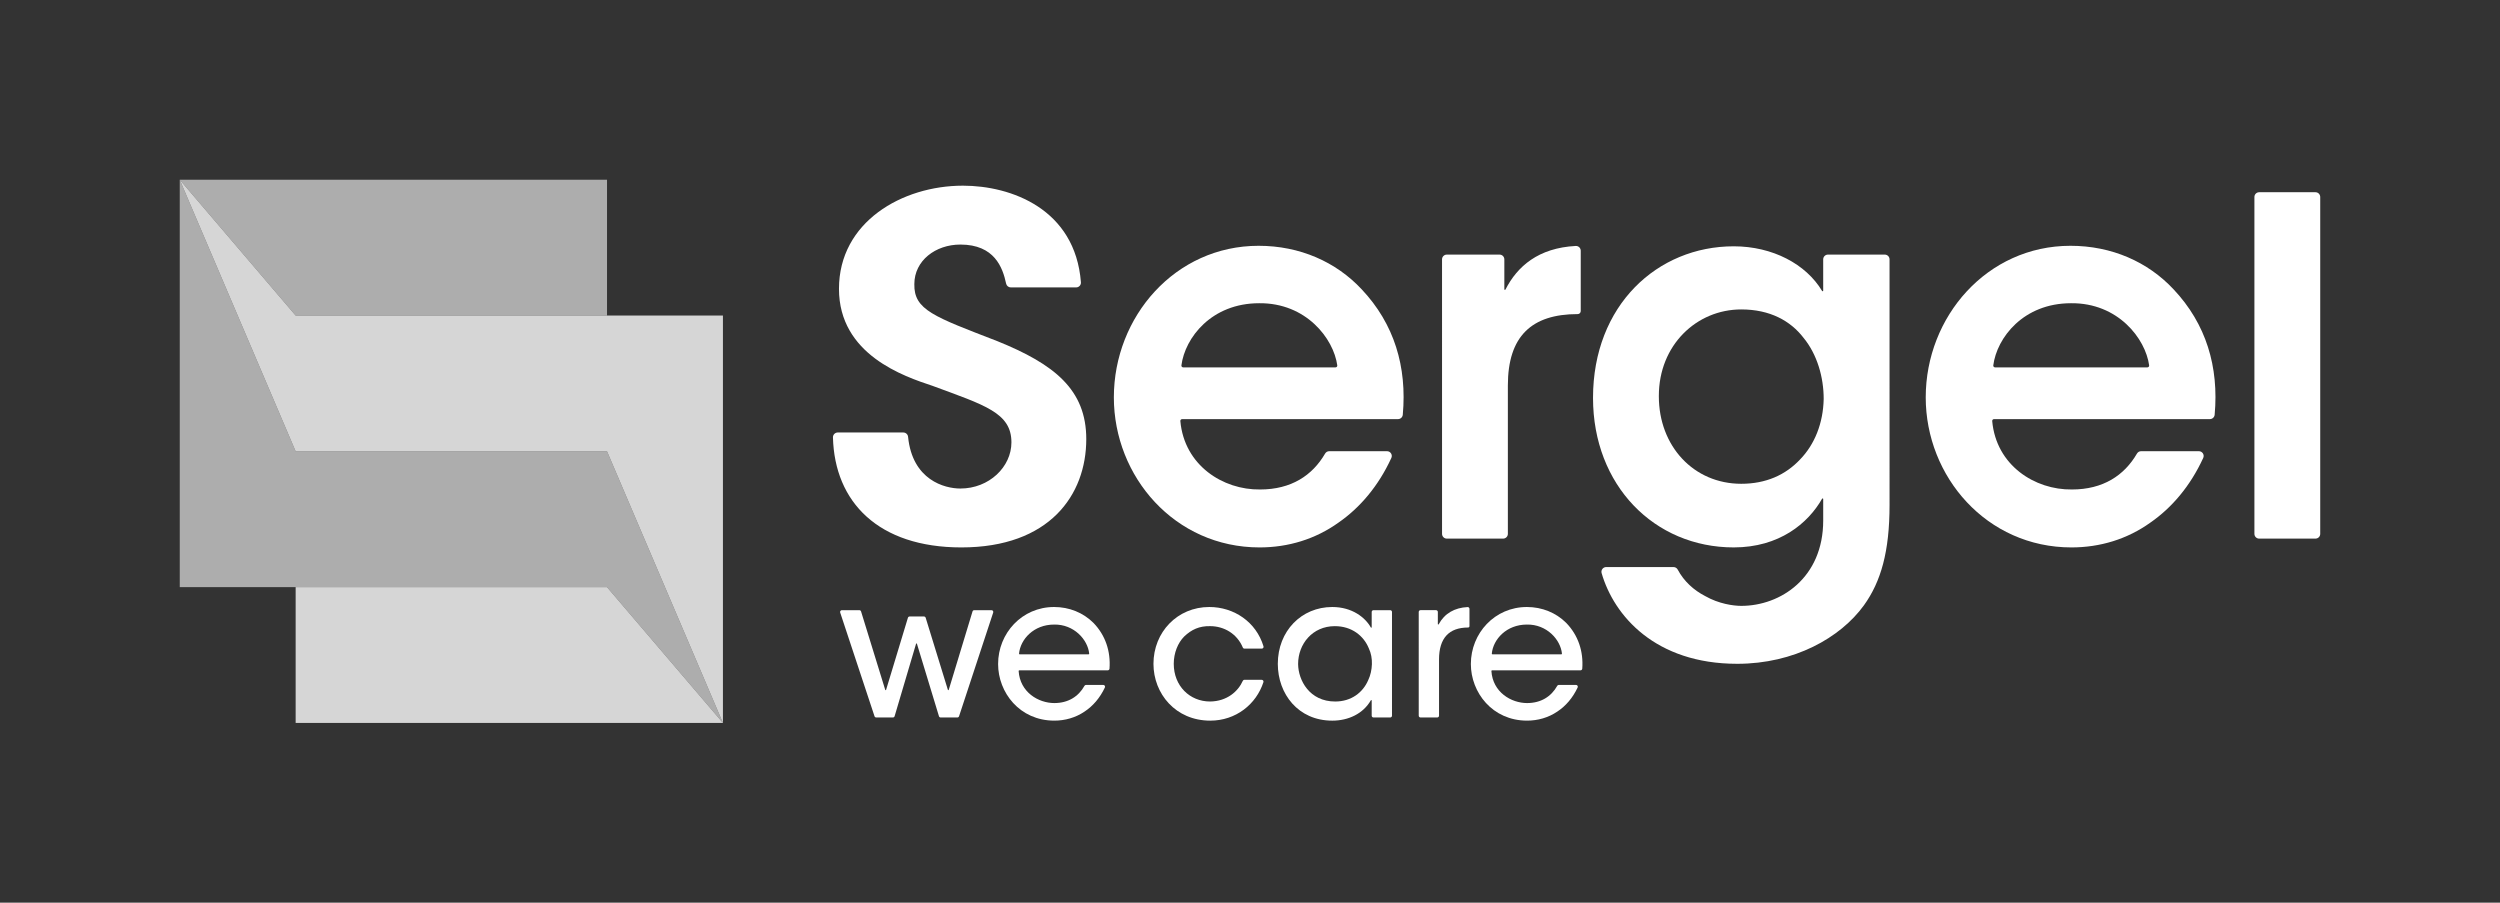 <?xml version="1.0" encoding="utf-8"?>
<!-- Generator: Adobe Illustrator 24.1.0, SVG Export Plug-In . SVG Version: 6.00 Build 0)  -->
<svg version="1.1" xmlns="http://www.w3.org/2000/svg" xmlns:xlink="http://www.w3.org/1999/xlink" x="0px" y="0px"
	 viewBox="0 0 2335.9 843.43" style="enable-background:new 0 0 2335.9 843.43;" xml:space="preserve">
<rect x="0" y="0" width="2335.9" height="843.43" fill="#333333" stroke="none"/>
<style type="text/css">
	.st0{display:none;}
	.st1{display:inline;fill:none;stroke:#00FFFF;stroke-width:2;stroke-miterlimit:10;}
	.st2{fill:#FFFFFF;}
	.st3{opacity:0.6;fill-rule:evenodd;clip-rule:evenodd;fill:#FFFFFF;}
	.st4{opacity:0.8;fill-rule:evenodd;clip-rule:evenodd;fill:#FFFFFF;}
</style>
<g id="Guides" class="st0">
	<line class="st1" x1="2335.9" y1="167.95" x2="0" y2="167.95"/>
	<line class="st1" x1="2335.9" y1="675.48" x2="0" y2="675.48"/>
	<line class="st1" x1="2167.95" y1="0" x2="2335.9" y2="167.95"/>
	<line class="st1" x1="2335.9" y1="0" x2="2167.95" y2="167.95"/>
	<line class="st1" x1="2167.95" y1="675.48" x2="2335.9" y2="843.43"/>
	<line class="st1" x1="2335.9" y1="675.48" x2="2167.95" y2="843.43"/>
	<line class="st1" x1="0" y1="0" x2="167.95" y2="167.95"/>
	<line class="st1" x1="167.95" y1="0" x2="0" y2="167.95"/>
	<line class="st1" x1="0" y1="675.48" x2="167.95" y2="843.43"/>
	<line class="st1" x1="167.95" y1="675.48" x2="0" y2="843.43"/>
	<line class="st1" x1="167.95" y1="0" x2="167.95" y2="843.43"/>
	<line class="st1" x1="2167.95" y1="0" x2="2167.95" y2="843.43"/>
</g>
<g id="Elements">
	<g>
		<g>
			<path class="st2" d="M782.75,404.1c-1.2,0-2.36,0.49-3.2,1.35c-0.84,0.86-1.3,2.02-1.27,3.23
				c1.52,60.5,42.54,102.81,119.98,102.81c82.22,0,116.71-48.85,116.71-101.22c0-46.21-29.77-69.97-83.16-91.54
				c-59.06-22.88-77.97-29.05-77.49-53.25c0-22,19.85-36.97,43-36.97c31.89,0,39.55,21.44,42.76,36.5c0.44,2.06,2.26,3.54,4.37,3.54
				c11.67,0,48,0,61.06,0c1.25,0,2.43-0.52,3.28-1.43c0.85-0.91,1.28-2.14,1.18-3.38c-5.32-68.39-65.03-90.25-110.29-90.25
				c-56.7,0-115.77,33.89-115.77,96.38c0,61.61,60.96,81.86,87.42,90.66c48.67,18.04,73.71,25.09,73.71,52.81
				c0,22.89-20.79,43.13-47.73,43.13c-14.65,0-44.81-7.85-48.84-48.33c-0.22-2.29-2.15-4.03-4.45-4.03
				C831.74,404.1,795.51,404.1,782.75,404.1L782.75,404.1z"/>
			<path class="st2" d="M1306.27,391.6c2.29,0,4.21-1.75,4.43-4.03c4.06-44.78-7.9-84.92-38.45-117.3
				c-23.95-25.62-57.76-40.61-96.27-40.61c-77.95,0-135.24,66.23-135.24,141.64c0,73.96,56.82,140.19,136.18,140.19
				c26.77,0,52.13-7.73,73.73-23.2c20.04-13.9,37.25-34.04,49.38-60.42c0.63-1.38,0.51-2.98-0.3-4.25
				c-0.82-1.27-2.23-2.04-3.74-2.04c-13.85,0-44.84,0-54.01,0c-1.59,0-3.06,0.85-3.86,2.23c-11.89,20.48-31.72,33.54-60.73,33.54
				c-34.72,0.48-70.8-22.53-74.52-63.93c-0.04-0.46,0.12-0.92,0.43-1.27c0.32-0.34,0.76-0.54,1.23-0.54
				C1123.07,391.6,1279.13,391.6,1306.27,391.6L1306.27,391.6z M1105.52,343.26c-0.48,0-0.93-0.2-1.25-0.56
				c-0.32-0.36-0.46-0.83-0.41-1.3c3.33-25.82,28.11-58.08,72.59-58.08c43.97-0.47,69.63,33.09,73.04,58.07
				c0.06,0.47-0.09,0.95-0.4,1.31c-0.32,0.36-0.77,0.56-1.25,0.56C1232.07,343.26,1121.26,343.26,1105.52,343.26L1105.52,343.26z"/>
			<path class="st2" d="M1347.39,498.82c0,1.18,0.47,2.31,1.3,3.14c0.83,0.84,1.97,1.3,3.14,1.3c11.35,0,41.28,0,52.62,0
				c1.18,0,2.31-0.47,3.14-1.3c0.84-0.83,1.3-1.96,1.3-3.14c0-24.17,0-138.64,0-138.64c0-45.92,22.07-66.71,65.27-66.71l0,0
				c0.75,0,1.47-0.3,1.99-0.83c0.53-0.53,0.83-1.25,0.83-1.99c0-10.02,0-44,0-56.41c0-1.22-0.5-2.38-1.38-3.22
				c-0.88-0.84-2.07-1.28-3.29-1.22c-34.87,1.83-54.62,19.02-65.66,40.74c-0.12,0.23-0.37,0.35-0.62,0.29
				c-0.25-0.06-0.43-0.28-0.43-0.54c0-5.77,0-20.52,0-27.97c0-1.18-0.47-2.31-1.3-3.14c-0.83-0.84-1.97-1.3-3.14-1.3
				c-10.84,0-38.5,0-49.34,0c-1.18,0-2.31,0.47-3.14,1.3c-0.84,0.83-1.3,1.96-1.3,3.14
				C1347.39,274.16,1347.39,466.99,1347.39,498.82L1347.39,498.82z"/>
			<path class="st2" d="M1765.51,242.33c0-2.46-1.99-4.45-4.45-4.45c-11.42,0-41.67,0-53.09,0c-2.46,0-4.45,1.99-4.45,4.45
				c0,7.79,0,23.6,0,29.25c0,0.25-0.17,0.47-0.41,0.54c-0.24,0.06-0.5-0.04-0.62-0.26c-15-25.11-46.31-41.72-82.55-41.72
				c-71.38,0-131.49,55.11-131.49,141.64c0,81.7,57.29,139.7,131.49,139.7c42.51,0,69.45-22.44,82.55-45.49
				c0.12-0.22,0.38-0.33,0.62-0.27c0.25,0.06,0.42,0.28,0.42,0.54c0,5.58,0,20.08,0,20.08c0,53.66-39.92,79.76-76.54,79.76
				c-7.51,0-21.13-1.93-33.81-9.19c-10.51-5.41-19.8-13.77-25.58-24.68c-0.76-1.47-2.28-2.39-3.94-2.39
				c-10.52-0.01-48.37-0.01-62.9-0.01c-1.39,0-2.7,0.65-3.54,1.75c-0.84,1.1-1.12,2.54-0.75,3.88
				c11.52,39.83,50.09,84.77,126.76,84.77c53.06,0,96.27-24.17,118.34-54.63c15.97-22.24,23.95-50.27,23.95-93.78
				C1765.51,471.85,1765.51,274.62,1765.51,242.33L1765.51,242.33z M1549.96,369.85c0-47.37,35.22-80.73,77.01-80.73
				c26.77,0,46.02,10.63,58.23,26.59c12.68,15.47,18.78,36.74,18.78,57.04c-0.47,22.72-8.45,42.54-22.07,56.56
				c-13.62,14.5-31.93,22.72-54.94,22.72c-44.61,0-77.01-35.29-77.01-81.69V369.85L1549.96,369.85z"/>
			<path class="st2" d="M2064.85,391.6c2.29,0,4.21-1.75,4.43-4.03c4.06-44.78-7.9-84.92-38.45-117.3
				c-23.95-25.62-57.76-40.61-96.27-40.61c-77.95,0-135.24,66.23-135.24,141.64c0,73.96,56.82,140.19,136.18,140.19
				c26.77,0,52.13-7.73,73.73-23.2c20.04-13.9,37.25-34.04,49.38-60.42c0.63-1.38,0.51-2.98-0.31-4.25
				c-0.82-1.27-2.23-2.04-3.74-2.04c-13.86,0-44.85,0-54.01,0c-1.59,0-3.06,0.85-3.86,2.23c-11.9,20.48-31.72,33.54-60.73,33.54
				c-34.72,0.48-70.8-22.53-74.52-63.93c-0.04-0.46,0.12-0.92,0.43-1.27c0.32-0.34,0.76-0.54,1.23-0.54
				C1881.65,391.6,2037.7,391.6,2064.85,391.6L2064.85,391.6z M1864.1,343.26c-0.48,0-0.93-0.2-1.25-0.56
				c-0.32-0.36-0.47-0.83-0.41-1.3c3.34-25.82,28.11-58.08,72.59-58.08c43.97-0.47,69.63,33.09,73.04,58.07
				c0.06,0.47-0.09,0.95-0.41,1.31c-0.32,0.36-0.77,0.56-1.25,0.56C1990.64,343.26,1879.84,343.26,1864.1,343.26L1864.1,343.26z"/>
			<path class="st2" d="M2106.43,498.82c0,1.18,0.47,2.31,1.3,3.14c0.83,0.84,1.96,1.3,3.14,1.3c11.35,0,41.28,0,52.62,0
				c1.18,0,2.31-0.47,3.14-1.3c0.84-0.83,1.3-1.96,1.3-3.14c0-35.96,0-278.79,0-314.76c0-1.18-0.47-2.31-1.3-3.15
				c-0.83-0.83-1.96-1.3-3.14-1.3c-11.35,0-41.28,0-52.62,0c-1.18,0-2.31,0.47-3.14,1.3c-0.84,0.84-1.3,1.97-1.3,3.15
				C2106.43,220.03,2106.43,462.86,2106.43,498.82L2106.43,498.82z"/>
		</g>
		<g>
			<path class="st2" d="M817.11,669.24c0.23,0.68,0.87,1.15,1.59,1.15c3.27,0,12.27,0,15.59,0c0.74,0,1.4-0.49,1.61-1.2
				c2.5-8.44,17.41-58.8,20.04-67.69c0.05-0.18,0.22-0.3,0.4-0.3c0.19,0,0.35,0.12,0.4,0.3c2.7,8.88,18.02,59.3,20.57,67.7
				c0.21,0.71,0.86,1.19,1.6,1.19c3.31,0,12.33,0,15.6,0c0.72,0,1.36-0.46,1.59-1.15c3.32-10.08,27.41-83.25,31.91-96.92
				c0.17-0.51,0.08-1.07-0.23-1.51c-0.32-0.44-0.82-0.69-1.36-0.69c-4.19,0-12.91,0-16.14,0c-0.74,0-1.39,0.48-1.6,1.19
				c-2.68,8.82-19.42,64.02-22.22,73.26c-0.05,0.17-0.22,0.3-0.4,0.3s-0.35-0.12-0.4-0.3c-2.7-8.78-18.17-59-20.75-67.37
				c-0.22-0.7-0.86-1.18-1.6-1.18c-2.96,0-10.42,0-13.39,0c-0.74,0-1.39,0.48-1.6,1.19c-2.54,8.39-17.74,58.57-20.4,67.36
				c-0.05,0.18-0.22,0.3-0.4,0.3c-0.18,0-0.35-0.12-0.4-0.3c-2.85-9.24-19.86-64.47-22.58-73.27c-0.22-0.7-0.87-1.18-1.6-1.18
				c-3.25,0-12.09,0-16.32,0c-0.54,0-1.04,0.26-1.36,0.69c-0.32,0.44-0.4,1-0.23,1.51C789.56,586,813.78,659.17,817.11,669.24
				L817.11,669.24z"/>
			<path class="st2" d="M1035,626.34c0.87,0,1.6-0.67,1.67-1.55c1.2-16.19-3.78-31.27-15.09-42.88
				c-9.48-9.4-22.43-14.75-36.66-14.75c-30.09,0-52.34,24.52-52.34,53.27c0,26.54,20.06,52.9,52.53,52.9
				c10.03,0,19.88-2.77,28.27-8.48c7.77-5.13,14.3-12.62,18.98-22.5c0.25-0.52,0.21-1.13-0.1-1.61c-0.31-0.48-0.84-0.78-1.41-0.78
				c-4.4,0-13.15,0-16.11,0c-0.61,0-1.17,0.33-1.47,0.87c-5.55,9.99-15.22,16.09-28.16,16.09c-14.79,0-32.08-10.1-33.34-29.93
				c-0.01-0.17,0.05-0.34,0.17-0.47c0.12-0.13,0.28-0.2,0.46-0.2C959.64,626.34,1024.18,626.34,1035,626.34L1035,626.34z
				 M952.77,611.4c-0.18,0-0.34-0.07-0.46-0.2c-0.12-0.13-0.18-0.3-0.16-0.48c1.28-13.43,13.76-27.15,32.78-27.15
				c18.46-0.36,31.46,14.05,32.77,27.15c0.02,0.17-0.04,0.35-0.16,0.48c-0.12,0.13-0.29,0.2-0.46,0.2
				C1010.54,611.4,959.29,611.4,952.77,611.4L952.77,611.4z"/>
			<path class="st2" d="M1162.75,635.18c-0.67,0-1.27,0.4-1.54,1.01c-4.29,9.62-14.54,19.09-30.58,19.27
				c-18.97,0-33.92-14.56-33.92-35.21c0-10.14,3.83-19.54,9.67-25.44c6.93-6.64,14.23-9.95,24.26-9.77
				c13.15,0,25.25,7.17,30.59,19.97c0.26,0.63,0.87,1.04,1.55,1.04c3.15,0,12.02,0,16.18,0c0.53,0,1.03-0.25,1.34-0.67
				c0.32-0.42,0.41-0.97,0.26-1.48c-6.89-22.87-27.65-36.74-50.65-36.74c-29.73,0-52.16,23.41-52.16,53.09
				c0,27.83,20.61,53.09,53.07,53.09c23.97,0,43-15.32,49.68-35.98c0.16-0.51,0.07-1.06-0.25-1.49c-0.32-0.43-0.82-0.68-1.35-0.68
				C1174.73,635.18,1165.86,635.18,1162.75,635.18L1162.75,635.18z"/>
			<path class="st2" d="M1300.62,571.79c0-0.93-0.75-1.67-1.68-1.67c-3.59,0-12.02,0-15.62,0c-0.45,0-0.87,0.18-1.18,0.49
				c-0.31,0.31-0.49,0.74-0.49,1.18c0,3.36,0,10.9,0,14.3c0,0.19-0.13,0.36-0.32,0.41c-0.19,0.05-0.38-0.04-0.47-0.21
				c-5.12-9.2-17.39-19.12-36.05-19.12c-28.82,0-50.88,22.49-50.88,53.09c0,28.02,18.97,53.09,50.88,53.09
				c15.12,0,28.88-6.5,36.06-19.02c0.09-0.17,0.29-0.25,0.47-0.2c0.18,0.05,0.31,0.21,0.31,0.4c0,3.33,0,10.84,0,14.19
				c0,0.93,0.75,1.67,1.67,1.67c3.6,0,12.02,0,15.62,0c0.93,0,1.68-0.75,1.68-1.67C1300.62,656.7,1300.62,583.8,1300.62,571.79
				L1300.62,571.79z M1212.9,620.44c0-18.8,13.5-35.39,34.29-35.39c15.87,0,26.99,9.03,31.74,20.64c2.19,4.61,3.1,9.77,2.92,14.93
				c-0.18,5.16-1.28,10.32-3.47,14.93c-4.93,11.43-15.69,19.91-30.82,19.91c-24.07,0-34.47-19.91-34.65-34.84V620.44L1212.9,620.44z
				"/>
			<path class="st2" d="M1325.61,668.71c0,0.93,0.75,1.67,1.67,1.67c3.6,0,12.02,0,15.62,0c0.93,0,1.67-0.75,1.67-1.67
				c0-9.13,0-52.52,0-52.52c0-19.91,9.3-29.86,27.17-29.86l0,0c0.34,0,0.66-0.14,0.9-0.37c0.24-0.24,0.37-0.56,0.37-0.9
				c0-3.34,0-12.36,0-16.17c0-0.46-0.19-0.9-0.52-1.21c-0.33-0.32-0.78-0.48-1.24-0.46c-12.05,0.61-21.47,5.84-27,16.09
				c-0.09,0.17-0.28,0.25-0.47,0.21c-0.19-0.05-0.32-0.21-0.32-0.41c0-2.86,0-8.51,0-11.33c0-0.45-0.18-0.87-0.49-1.18
				c-0.31-0.31-0.74-0.49-1.18-0.49c-3.41,0-11.12,0-14.52,0c-0.93,0-1.67,0.75-1.67,1.67
				C1325.61,583.8,1325.61,656.7,1325.61,668.71L1325.61,668.71z"/>
			<path class="st2" d="M1476.73,626.34c0.87,0,1.6-0.67,1.67-1.55c1.2-16.19-3.78-31.27-15.09-42.88
				c-9.48-9.4-22.43-14.75-36.66-14.75c-30.09,0-52.34,24.52-52.34,53.27c0,26.54,20.06,52.9,52.53,52.9
				c10.03,0,19.88-2.77,28.27-8.48c7.78-5.13,14.3-12.62,18.98-22.5c0.24-0.52,0.21-1.13-0.1-1.61c-0.31-0.48-0.84-0.78-1.41-0.78
				c-4.4,0-13.15,0-16.11,0c-0.61,0-1.17,0.33-1.47,0.87c-5.55,9.99-15.22,16.09-28.16,16.09c-14.79,0-32.08-10.1-33.34-29.93
				c-0.01-0.17,0.05-0.34,0.17-0.47c0.12-0.13,0.28-0.2,0.46-0.2C1401.37,626.34,1465.91,626.34,1476.73,626.34L1476.73,626.34z
				 M1394.5,611.4c-0.17,0-0.34-0.07-0.46-0.2c-0.12-0.13-0.18-0.3-0.16-0.48c1.28-13.43,13.76-27.15,32.78-27.15
				c18.46-0.36,31.46,14.05,32.77,27.15c0.02,0.17-0.04,0.35-0.16,0.48c-0.12,0.13-0.29,0.2-0.46,0.2
				C1452.27,611.4,1401.02,611.4,1394.5,611.4L1394.5,611.4z"/>
		</g>
		<g>
			<polyline class="st3" points="276.24,294.83 167.95,167.95 276.24,421.71 567.18,421.71 675.48,675.48 567.18,548.6 
				167.95,548.6 167.95,167.95 567.18,167.95 567.18,294.83 276.24,294.83 			"/>
			<polyline class="st4" points="567.18,548.6 675.48,675.48 567.18,421.71 276.24,421.71 167.95,167.95 276.24,294.83 
				675.48,294.83 675.48,675.48 276.24,675.48 276.24,548.6 567.18,548.6 			"/>
		</g>
	</g>
</g>
</svg>
